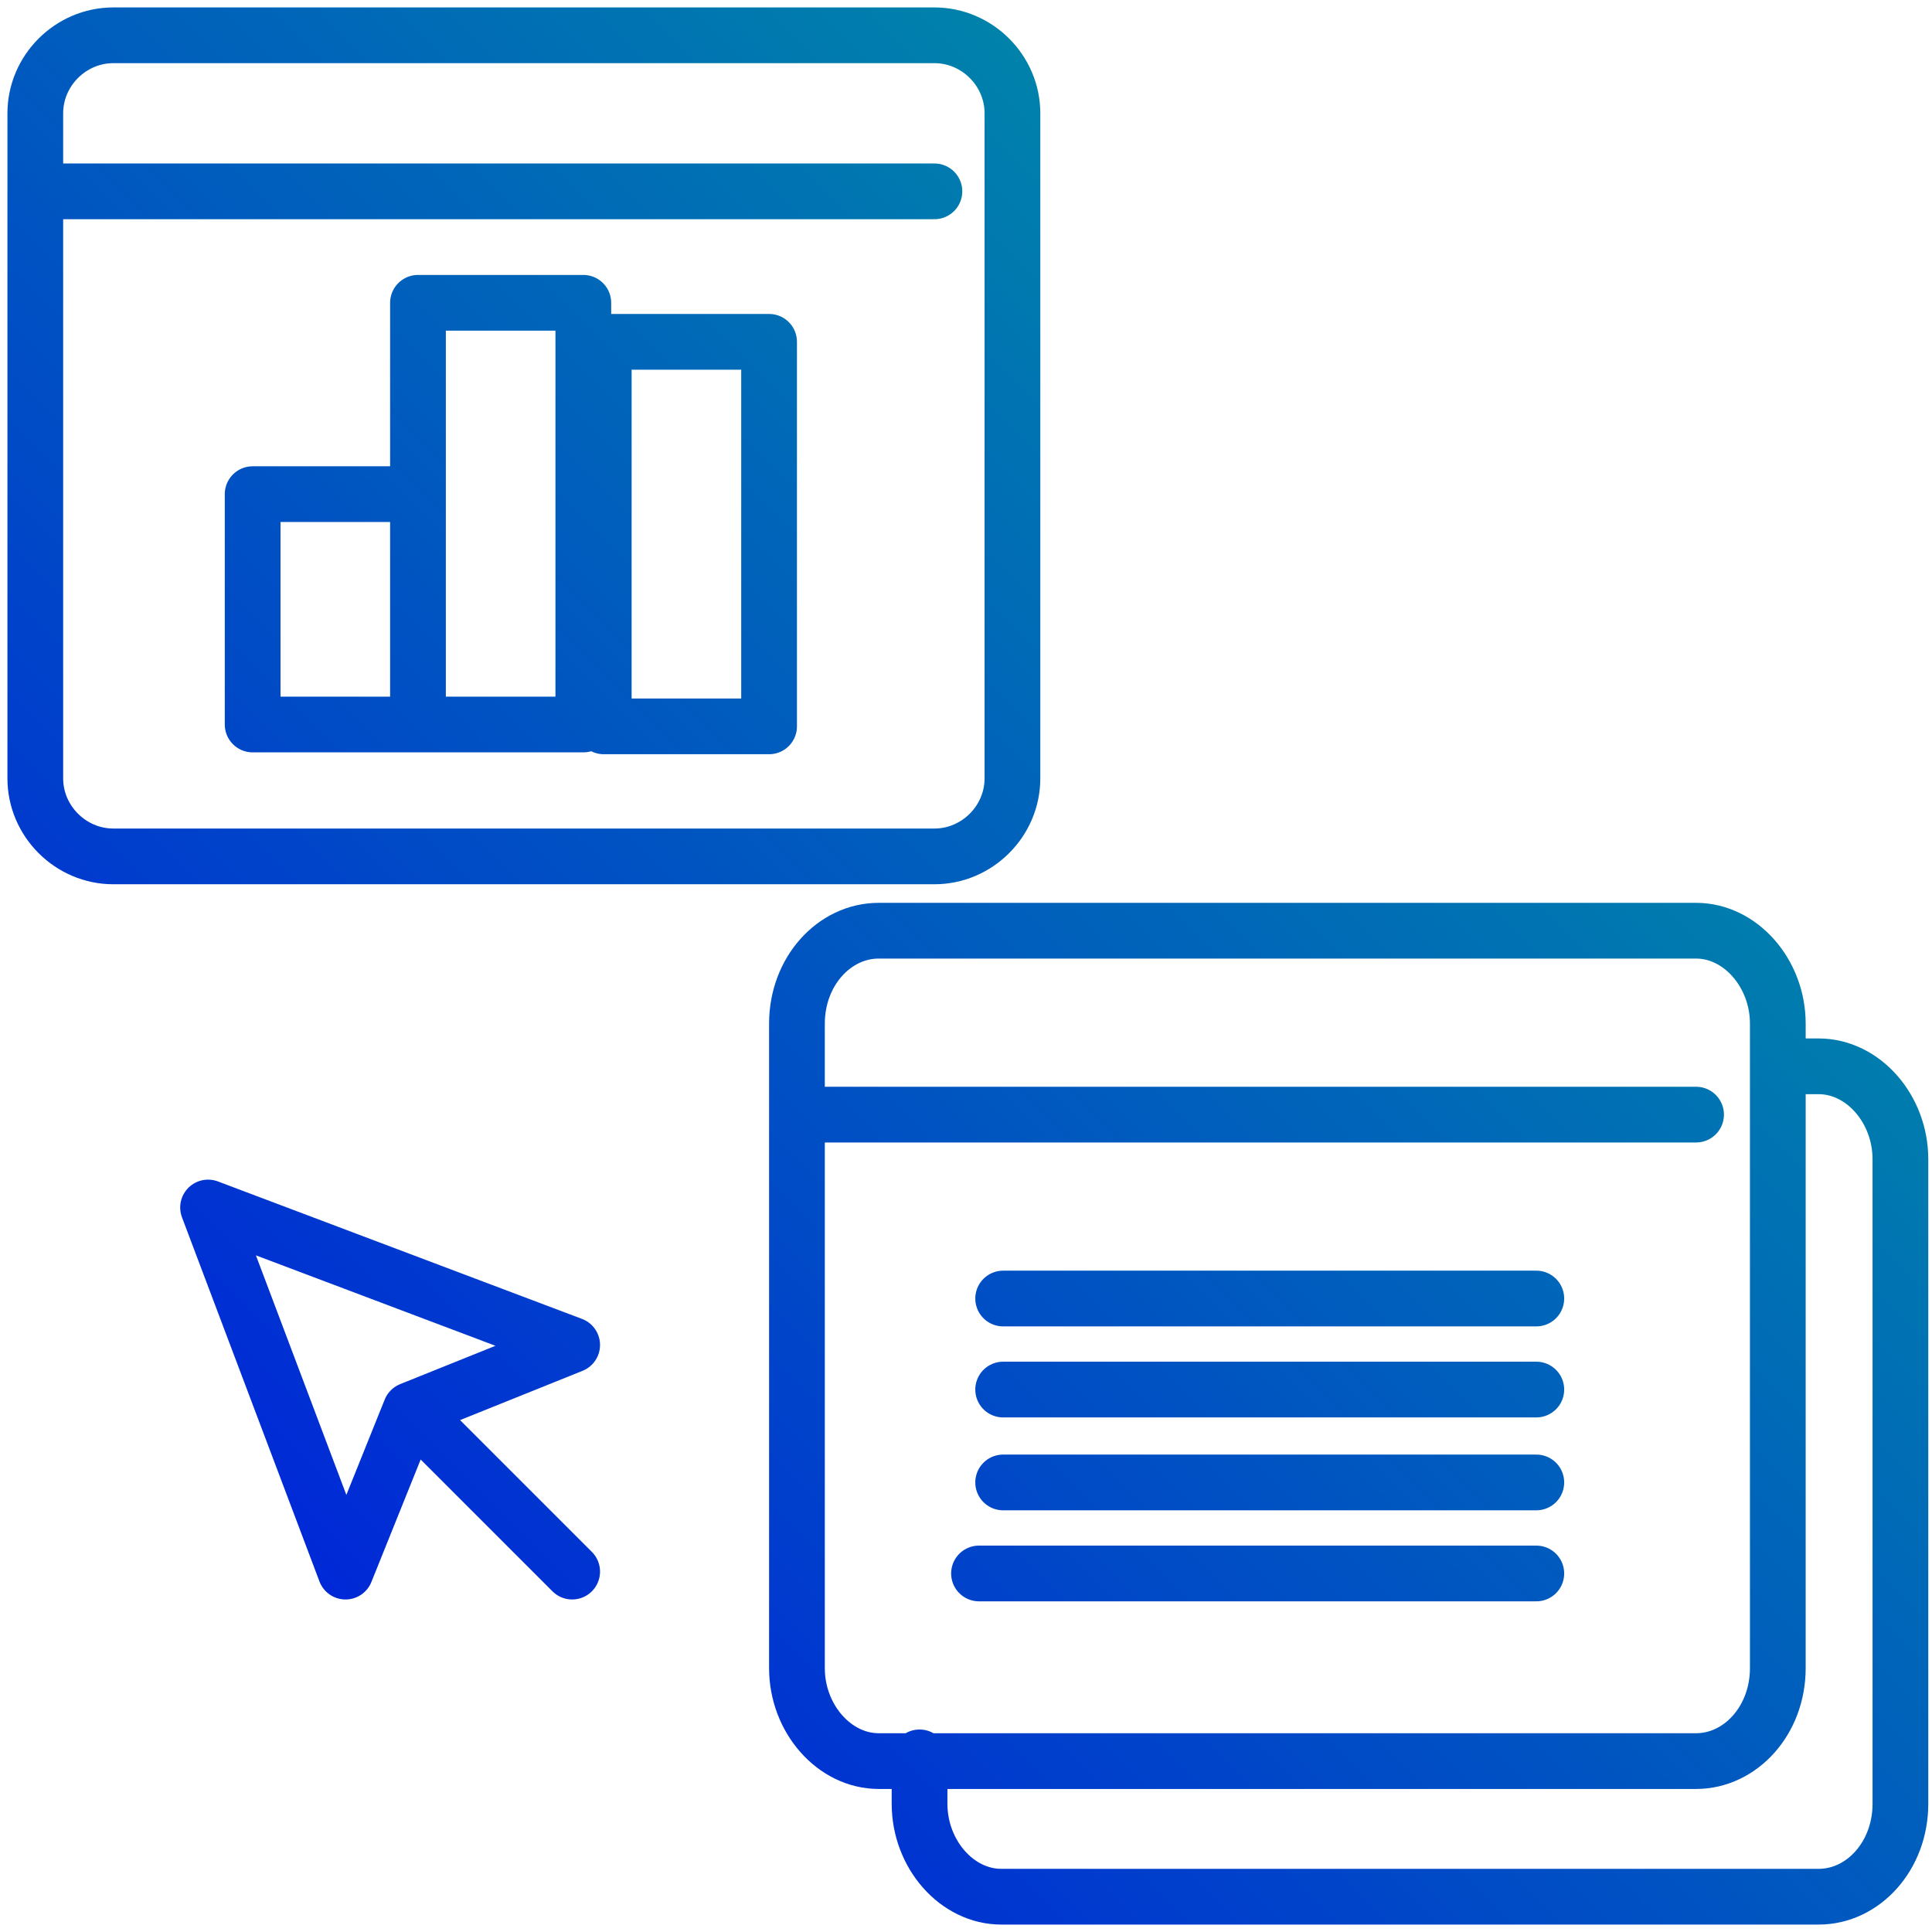 <?xml version="1.0" encoding="UTF-8"?>
<svg xmlns="http://www.w3.org/2000/svg" xmlns:xlink="http://www.w3.org/1999/xlink" version="1.1" viewBox="0 0 104 104">
  <defs>
    <style>
      .cls-1 {
        fill: none;
        stroke: url(#linear-gradient);
        stroke-linecap: round;
        stroke-linejoin: round;
        stroke-width: 3px;
      }
    </style>
    <linearGradient id="linear-gradient" x1="17.9" y1="19.9" x2="78.1" y2="80.1" gradientTransform="translate(0 106) scale(1 -1)" gradientUnits="userSpaceOnUse">
      <stop offset="0" stop-color="#0028d7"/>
      <stop offset="1" stop-color="#0082ab"/>
    </linearGradient>
  </defs>
  <!-- Generator: Adobe Illustrator 28.8.0, SVG Export Plug-In . SVG Version: 1.2.0 Build 43)  -->
  <g>
    <g id="Layer_1">
      <path class="cls-1" d="M1.9,10.3h48.4M6.1,1.9C3.8,1.9,1.9,3.8,1.9,6.1v35.8c0,2.3,1.9,4.2,4.2,4.2h44.2c2.3,0,4.2-1.9,4.2-4.2V6.1c0-2.3-1.9-4.2-4.2-4.2,0,0-44.2,0-44.2,0ZM22.5,26.6h-8.9v12.4h8.9v-12.4ZM31.4,16.3h-8.9v22.7h8.9s0-22.7,0-22.7ZM41.4,18.4h-8.9v20.7h8.9s0-20.7,0-20.7ZM30.8,84.6l-8.7-8.7,8.7-3.5-19.6-7.4,7.4,19.6,3.5-8.7M42.9,60h48.4M54,69.9h28.7M54,79.8h28.7M82.7,74.8h-28.7M82.7,84.7h-30M47.3,50.1c-2.4,0-4.4,2.2-4.4,5v34.7c0,2.7,2,5,4.4,5h44c2.4,0,4.4-2.2,4.4-5v-34.7c0-2.7-2-5-4.4-5h-44ZM49.5,94.6v2.5c0,2.7,2,5,4.4,5h44c2.4,0,4.4-2.2,4.4-5v-34.7c0-2.7-2-5-4.4-5h-2.2"/>
    </g>
  </g>
</svg>